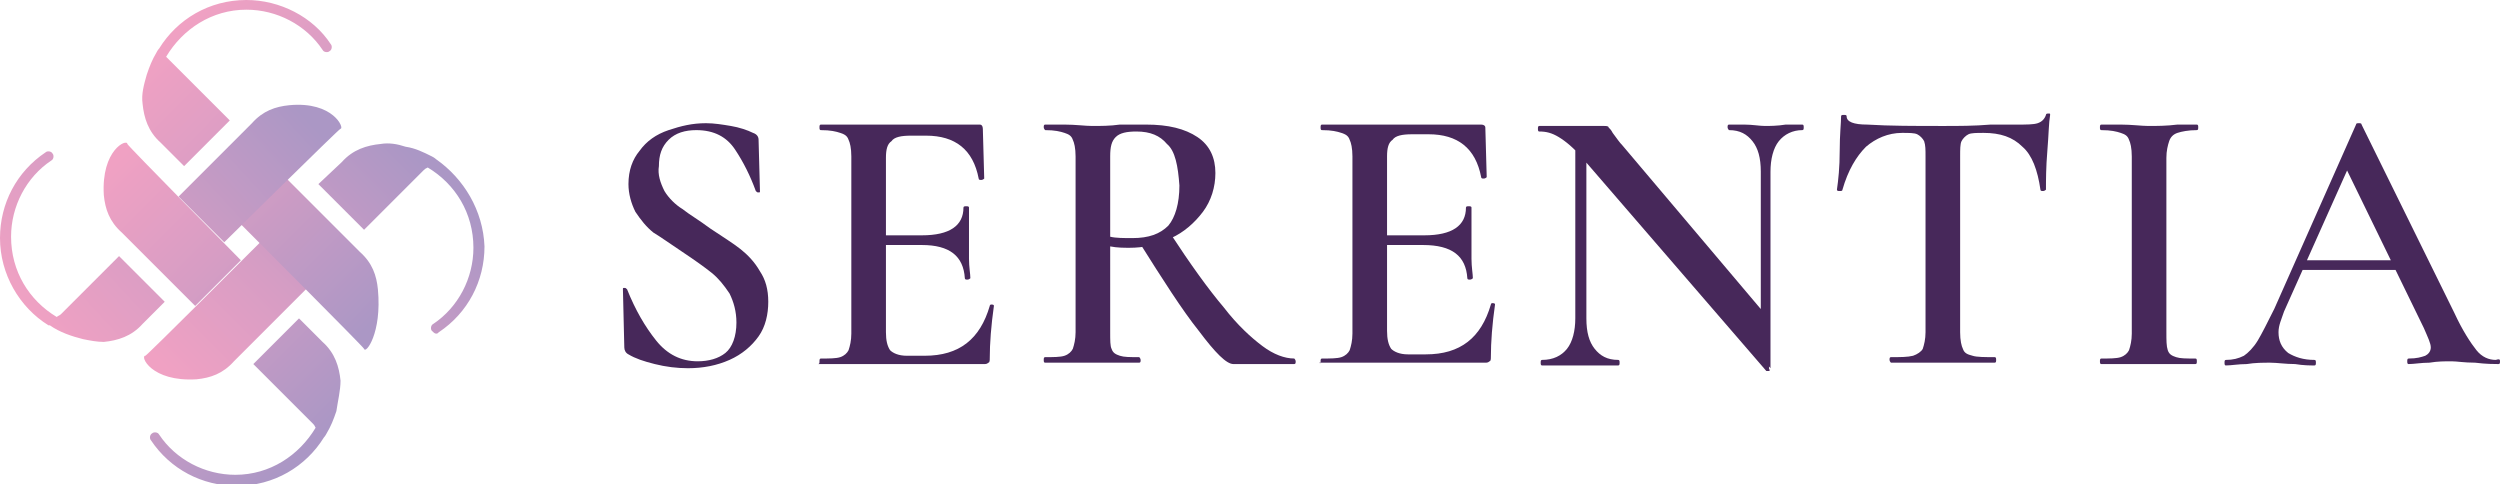 <?xml version="1.0" encoding="utf-8"?>
<!-- Generator: Adobe Illustrator 27.8.1, SVG Export Plug-In . SVG Version: 6.00 Build 0)  -->
<svg version="1.1" id="レイヤー_1" xmlns="http://www.w3.org/2000/svg" xmlns:xlink="http://www.w3.org/1999/xlink" x="0px"
	 y="0px" viewBox="0 0 180.6 35" style="enable-background:new 0 0 180.6 35;" xml:space="preserve">
<style type="text/css">
	.st0{fill:url(#SVGID_1_);}
	.st1{fill:url(#SVGID_00000058582762853274341710000004498375438551784100_);}
	.st2{fill:url(#SVGID_00000155857649461170833930000004326711962772990336_);}
	.st3{fill:url(#SVGID_00000109008673030405363010000001804960306149363592_);}
	.st4{fill:url(#SVGID_00000145742219822675113540000017990359794977534393_);}
	.st5{fill:url(#SVGID_00000173878043345255158200000003323398808934873731_);}
	.st6{fill:url(#SVGID_00000150078561322258061960000013351328455880201625_);}
	.st7{fill:url(#SVGID_00000181079892595557033530000005625069274224176263_);}
	.st8{fill:#47285A;}
	.st9{fill:#C7A781;}
	.st10{fill:#A27D6B;}
	.st11{fill:#013258;}
</style>
<g>
	<g>
		<g>
			<linearGradient id="SVGID_1_" gradientUnits="userSpaceOnUse" x1="12.437" y1="27.086" x2="29.148" y2="10.466">
				<stop  offset="0" style="stop-color:#F0A1C3"/>
				<stop  offset="0.406" style="stop-color:#D79DC4"/>
				<stop  offset="1" style="stop-color:#AB97C5"/>
			</linearGradient>
			<path class="st0" d="M18.8,17.5c0,0-8.2,8.2-8.3,8.2c-0.4,0,0.4,1.9,3.7,1.7c1-0.1,1.9-0.4,2.7-1.3l4.8-4.8l0,0l0.5-0.5
				L18.8,17.5z"/>
			
				<linearGradient id="SVGID_00000047020689506272678040000008302198708661447094_" gradientUnits="userSpaceOnUse" x1="15.657" y1="30.324" x2="32.368" y2="13.704">
				<stop  offset="0" style="stop-color:#F0A1C3"/>
				<stop  offset="0.406" style="stop-color:#D79DC4"/>
				<stop  offset="1" style="stop-color:#AB97C5"/>
			</linearGradient>
			<path style="fill:url(#SVGID_00000047020689506272678040000008302198708661447094_);" d="M31.5,11.5
				C31.5,11.5,31.5,11.5,31.5,11.5c0,0-0.1-0.1-0.3-0.2c-0.6-0.3-1.2-0.6-1.9-0.7c-0.6-0.2-1.2-0.3-1.8-0.2c-1,0.1-2,0.4-2.8,1.3
				L23,13.3l3.3,3.3l4.3-4.3c0.1-0.1,0.1-0.1,0.3-0.2c2,1.2,3.3,3.3,3.3,5.8c0,2.2-1.1,4.3-2.9,5.5c-0.2,0.1-0.2,0.4-0.1,0.5
				c0.1,0.1,0.2,0.2,0.3,0.2c0.1,0,0.1,0,0.2-0.1c2.1-1.4,3.3-3.7,3.3-6.2C34.9,15.2,33.5,12.9,31.5,11.5z"/>
		</g>
		<g>
			
				<linearGradient id="SVGID_00000031189697593845002580000000853604280960450209_" gradientUnits="userSpaceOnUse" x1="4.396" y1="15.676" x2="21.655" y2="32.843">
				<stop  offset="0" style="stop-color:#F0A1C3"/>
				<stop  offset="0.406" style="stop-color:#D79DC4"/>
				<stop  offset="1" style="stop-color:#AB97C5"/>
			</linearGradient>
			<path style="fill:url(#SVGID_00000031189697593845002580000000853604280960450209_);" d="M24.6,27.5c-0.1-1-0.4-2-1.3-2.8
				L21.6,23l-3.3,3.3l4.3,4.3c0.1,0.1,0.1,0.1,0.2,0.3c-1.2,2-3.3,3.4-5.8,3.4c-2.2,0-4.3-1.1-5.5-2.9c-0.1-0.2-0.4-0.2-0.5-0.1
				c-0.2,0.1-0.2,0.4-0.1,0.5c1.4,2.1,3.7,3.3,6.2,3.3c2.7,0,5-1.4,6.3-3.5c0,0,0,0,0,0c0,0,0.1-0.1,0.2-0.3c0.3-0.5,0.5-1,0.7-1.6
				C24.4,29,24.6,28.2,24.6,27.5z"/>
			
				<linearGradient id="SVGID_00000051383260745776281470000012842869688912032389_" gradientUnits="userSpaceOnUse" x1="7.702" y1="12.352" x2="24.961" y2="29.52">
				<stop  offset="0" style="stop-color:#F0A1C3"/>
				<stop  offset="0.406" style="stop-color:#D79DC4"/>
				<stop  offset="1" style="stop-color:#AB97C5"/>
			</linearGradient>
			<path style="fill:url(#SVGID_00000051383260745776281470000012842869688912032389_);" d="M13.6,21.6l0.5,0.5l3.3-3.3
				c0,0-8.2-8.3-8.2-8.4c0-0.4-1.9,0.4-1.7,3.7c0.1,1,0.4,1.9,1.3,2.7L13.6,21.6L13.6,21.6z"/>
		</g>
		<g>
			
				<linearGradient id="SVGID_00000051351020747986712060000004105722797914442147_" gradientUnits="userSpaceOnUse" x1="13.019" y1="2.025" x2="30.674" y2="19.497">
				<stop  offset="0" style="stop-color:#F0A1C3"/>
				<stop  offset="0.406" style="stop-color:#D79DC4"/>
				<stop  offset="1" style="stop-color:#AB97C5"/>
			</linearGradient>
			<path style="fill:url(#SVGID_00000051351020747986712060000004105722797914442147_);" d="M12,4.1c1.2-2,3.3-3.4,5.8-3.4
				c2.2,0,4.3,1.1,5.5,2.9c0.1,0.2,0.4,0.2,0.5,0.1c0.2-0.1,0.2-0.4,0.1-0.5C22.6,1.2,20.2,0,17.8,0c-2.7,0-5,1.4-6.3,3.5
				c0,0,0,0,0,0c0,0-0.1,0.1-0.2,0.3c-0.3,0.5-0.5,1-0.7,1.6c-0.2,0.7-0.4,1.4-0.3,2.1c0.1,1,0.4,2,1.3,2.8l1.7,1.7l3.3-3.3
				l-4.3-4.3C12.2,4.3,12.1,4.2,12,4.1z"/>
			
				<linearGradient id="SVGID_00000098925756106877975710000000969544779888999057_" gradientUnits="userSpaceOnUse" x1="9.692" y1="5.387" x2="27.347" y2="22.859">
				<stop  offset="0" style="stop-color:#F0A1C3"/>
				<stop  offset="0.406" style="stop-color:#D79DC4"/>
				<stop  offset="1" style="stop-color:#AB97C5"/>
			</linearGradient>
			<path style="fill:url(#SVGID_00000098925756106877975710000000969544779888999057_);" d="M27.3,20.9c-0.1-1-0.4-1.9-1.3-2.7
				l-4.8-4.8l0,0l-0.5-0.5l-3.3,3.3c0,0,8.9,8.9,8.9,9C26.4,25.6,27.6,24.1,27.3,20.9z"/>
		</g>
		<g>
			
				<linearGradient id="SVGID_00000114795207545400884230000005751060001369076159_" gradientUnits="userSpaceOnUse" x1="1.46" y1="22.049" x2="19.358" y2="5.521">
				<stop  offset="0" style="stop-color:#F0A1C3"/>
				<stop  offset="0.406" style="stop-color:#D79DC4"/>
				<stop  offset="1" style="stop-color:#AB97C5"/>
			</linearGradient>
			<path style="fill:url(#SVGID_00000114795207545400884230000005751060001369076159_);" d="M4.4,22.7c-0.1,0.1-0.2,0.1-0.3,0.2
				c-2-1.2-3.3-3.3-3.3-5.8c0-2.2,1.1-4.3,2.9-5.5c0.2-0.1,0.2-0.4,0.1-0.5c-0.1-0.2-0.4-0.2-0.5-0.1C1.2,12.4,0,14.7,0,17.2
				c0,2.6,1.4,5,3.5,6.3c0,0,0,0,0,0c0,0,0,0,0.1,0c0.7,0.5,1.6,0.8,2.4,1c0.5,0.1,1,0.2,1.5,0.2c1-0.1,2-0.4,2.8-1.3l1.6-1.6
				l-3.3-3.3L4.4,22.7z"/>
			
				<linearGradient id="SVGID_00000101100569107371824030000011278104758931855497_" gradientUnits="userSpaceOnUse" x1="4.257" y1="25.078" x2="22.155" y2="8.55">
				<stop  offset="0" style="stop-color:#F0A1C3"/>
				<stop  offset="0.406" style="stop-color:#D79DC4"/>
				<stop  offset="1" style="stop-color:#AB97C5"/>
			</linearGradient>
			<path style="fill:url(#SVGID_00000101100569107371824030000011278104758931855497_);" d="M20.9,7.6c-1,0.1-1.9,0.4-2.7,1.3
				l-4.8,4.8v0l-0.5,0.5l3.3,3.3c0,0,8.3-8.2,8.4-8.2C24.9,9.3,24.1,7.3,20.9,7.6z"/>
		</g>
	</g>
	<g>
		<g>
			<path class="st8" d="M48,13.8c0.3,0.5,0.8,1,1.3,1.3c0.5,0.4,1.2,0.8,2,1.4c0.9,0.6,1.7,1.1,2.2,1.5c0.5,0.4,1,0.9,1.4,1.6
				c0.4,0.6,0.6,1.3,0.6,2.2c0,0.9-0.2,1.8-0.7,2.5c-0.5,0.7-1.2,1.3-2.1,1.7c-0.9,0.4-1.9,0.6-3,0.6c-0.8,0-1.6-0.1-2.4-0.3
				c-0.8-0.2-1.4-0.4-1.9-0.7c-0.2-0.1-0.3-0.3-0.3-0.5L45,20.9v0c0-0.1,0-0.1,0.1-0.1c0.1,0,0.1,0,0.2,0.1c0.6,1.5,1.3,2.7,2.1,3.7
				c0.8,1,1.8,1.5,3,1.5c0.8,0,1.5-0.2,2-0.6c0.5-0.4,0.8-1.2,0.8-2.2c0-0.8-0.2-1.5-0.5-2.1c-0.4-0.6-0.8-1.1-1.3-1.5
				c-0.5-0.4-1.2-0.9-2.1-1.5c-0.9-0.6-1.6-1.1-2.1-1.4c-0.5-0.4-0.9-0.9-1.3-1.5c-0.3-0.6-0.5-1.3-0.5-2c0-1,0.3-1.8,0.8-2.4
				c0.5-0.7,1.2-1.2,2.1-1.5c0.9-0.3,1.7-0.5,2.7-0.5c0.6,0,1.2,0.1,1.8,0.2c0.6,0.1,1.2,0.3,1.6,0.5c0.3,0.1,0.4,0.3,0.4,0.5
				l0.1,3.7c0,0.1,0,0.1-0.1,0.1c-0.1,0-0.1,0-0.2-0.1c-0.4-1.1-0.9-2.1-1.5-3c-0.6-0.9-1.5-1.4-2.8-1.4c-0.8,0-1.5,0.2-2,0.7
				c-0.5,0.5-0.7,1.1-0.7,1.9C47.5,12.6,47.7,13.2,48,13.8z"/>
			<path class="st8" d="M59.2,26.1c0-0.1,0-0.2,0.1-0.2c0.6,0,1.1,0,1.4-0.1c0.3-0.1,0.5-0.3,0.6-0.5c0.1-0.3,0.2-0.7,0.2-1.2V11.3
				c0-0.6-0.1-1-0.2-1.2c-0.1-0.3-0.3-0.4-0.6-0.5c-0.3-0.1-0.7-0.2-1.4-0.2c-0.1,0-0.1-0.1-0.1-0.2c0-0.1,0-0.2,0.1-0.2h11.5
				C70.9,9,71,9.1,71,9.3l0.1,3.6c0,0-0.1,0.1-0.2,0.1c-0.1,0-0.2,0-0.2-0.1c-0.4-2.1-1.7-3.1-3.8-3.1h-1.1c-0.7,0-1.2,0.1-1.4,0.4
				c-0.3,0.2-0.4,0.6-0.4,1.2v12.6c0,0.6,0.1,1,0.3,1.3c0.2,0.2,0.6,0.4,1.2,0.4h1.3c2.5,0,4-1.2,4.7-3.6c0,0,0-0.1,0.1-0.1
				c0.1,0,0.2,0,0.2,0.1c-0.2,1.4-0.3,2.7-0.3,3.8c0,0.1,0,0.3-0.1,0.3c-0.1,0.1-0.2,0.1-0.3,0.1h-12C59.2,26.3,59.2,26.2,59.2,26.1
				z M66.6,17.7h-3.9v-0.7h3.9c2,0,3-0.7,3-2c0-0.1,0.1-0.1,0.2-0.1c0.1,0,0.2,0,0.2,0.1l0,2.4l0,1.3c0,0.6,0.1,1.1,0.1,1.4
				c0,0-0.1,0.1-0.2,0.1s-0.2,0-0.2-0.1C69.6,18.5,68.6,17.7,66.6,17.7z"/>
			<path class="st8" d="M86.5,9.9c0.9,0.6,1.3,1.5,1.3,2.6c0,1-0.3,2-0.9,2.8c-0.6,0.8-1.4,1.5-2.3,1.9c-1,0.5-2,0.7-3,0.7
				c-0.4,0-0.9,0-1.4-0.1V24c0,0.6,0,1,0.1,1.2c0.1,0.3,0.3,0.4,0.6,0.5c0.3,0.1,0.7,0.1,1.4,0.1c0,0,0.1,0.1,0.1,0.2s0,0.2-0.1,0.2
				c-0.6,0-1.1,0-1.4,0l-2,0l-2,0c-0.3,0-0.8,0-1.4,0c-0.1,0-0.1-0.1-0.1-0.2s0-0.2,0.1-0.2c0.6,0,1.1,0,1.4-0.1
				c0.3-0.1,0.5-0.3,0.6-0.5c0.1-0.3,0.2-0.7,0.2-1.2V11.3c0-0.6-0.1-1-0.2-1.2c-0.1-0.3-0.3-0.4-0.6-0.5c-0.3-0.1-0.7-0.2-1.4-0.2
				c0,0-0.1-0.1-0.1-0.2c0-0.1,0-0.2,0.1-0.2l1.4,0c0.8,0,1.5,0.1,2,0.1c0.6,0,1.3,0,2-0.1C81,9,81.3,9,81.7,9c0.3,0,0.7,0,1.1,0
				C84.4,9,85.6,9.3,86.5,9.9z M84.3,10.4c-0.5-0.6-1.2-0.9-2.2-0.9c-0.7,0-1.2,0.1-1.5,0.4c-0.3,0.3-0.4,0.7-0.4,1.4v5.8
				c0.4,0.1,1,0.1,1.6,0.1c1.2,0,2-0.3,2.6-0.9c0.5-0.6,0.8-1.6,0.8-2.9C85.1,12,84.9,10.9,84.3,10.4z M86.6,23.9
				c-1.2-1.5-2.6-3.7-4.3-6.4l2.2-0.7c1.5,2.3,2.8,4.1,3.9,5.4c1,1.3,2,2.2,2.8,2.8c0.8,0.6,1.6,0.9,2.3,0.9c0,0,0.1,0.1,0.1,0.2
				s0,0.2-0.1,0.2h-4.4C88.6,26.3,87.8,25.5,86.6,23.9z"/>
			<path class="st8" d="M95.4,26.1c0-0.1,0-0.2,0.1-0.2c0.6,0,1.1,0,1.4-0.1c0.3-0.1,0.5-0.3,0.6-0.5c0.1-0.3,0.2-0.7,0.2-1.2V11.3
				c0-0.6-0.1-1-0.2-1.2c-0.1-0.3-0.3-0.4-0.6-0.5c-0.3-0.1-0.7-0.2-1.4-0.2c-0.1,0-0.1-0.1-0.1-0.2c0-0.1,0-0.2,0.1-0.2h11.5
				c0.2,0,0.3,0.1,0.3,0.2l0.1,3.6c0,0-0.1,0.1-0.2,0.1c-0.1,0-0.2,0-0.2-0.1c-0.4-2.1-1.7-3.1-3.8-3.1H102c-0.7,0-1.2,0.1-1.4,0.4
				c-0.3,0.2-0.4,0.6-0.4,1.2v12.6c0,0.6,0.1,1,0.3,1.3c0.2,0.2,0.6,0.4,1.2,0.4h1.3c2.5,0,4-1.2,4.7-3.6c0,0,0-0.1,0.1-0.1
				c0.1,0,0.2,0,0.2,0.1c-0.2,1.4-0.3,2.7-0.3,3.8c0,0.1,0,0.3-0.1,0.3c-0.1,0.1-0.2,0.1-0.3,0.1h-12C95.4,26.3,95.4,26.2,95.4,26.1
				z M102.8,17.7H99v-0.7h3.9c2,0,3-0.7,3-2c0-0.1,0.1-0.1,0.2-0.1c0.1,0,0.2,0,0.2,0.1l0,2.4l0,1.3c0,0.6,0.1,1.1,0.1,1.4
				c0,0-0.1,0.1-0.2,0.1s-0.2,0-0.2-0.1C105.9,18.5,104.9,17.7,102.8,17.7z"/>
			<path class="st8" d="M127.8,26.8c-0.1,0-0.2,0-0.2,0l-13.3-15.4c-0.6-0.7-1.2-1.2-1.7-1.5c-0.5-0.3-0.9-0.4-1.4-0.4
				c-0.1,0-0.1-0.1-0.1-0.2c0-0.1,0-0.2,0.1-0.2l1.1,0c0.2,0,0.6,0,1,0l1.8,0c0.2,0,0.5,0,0.8,0c0.1,0,0.3,0,0.3,0.1
				c0.1,0.1,0.2,0.2,0.3,0.4c0.3,0.4,0.5,0.7,0.7,0.9l10.4,12.3l0.2,3.9C127.9,26.7,127.9,26.7,127.8,26.8z M113.9,9.7l0.7,0.1v13.2
				c0,1,0.2,1.7,0.6,2.2c0.4,0.5,0.9,0.8,1.7,0.8c0.1,0,0.1,0.1,0.1,0.2s0,0.2-0.1,0.2c-0.5,0-0.8,0-1.1,0l-1.5,0l-1.6,0
				c-0.3,0-0.7,0-1.3,0c-0.1,0-0.1-0.1-0.1-0.2s0-0.2,0.1-0.2c0.8,0,1.4-0.3,1.8-0.8c0.4-0.5,0.6-1.3,0.6-2.2V9.7z M127.9,26.6
				l-0.7-0.8V12.4c0-1-0.2-1.7-0.6-2.2c-0.4-0.5-0.9-0.8-1.7-0.8c0,0-0.1-0.1-0.1-0.2c0-0.1,0-0.2,0.1-0.2l1.1,0
				c0.6,0,1.1,0.1,1.5,0.1c0.3,0,0.9,0,1.5-0.1l1.2,0c0.1,0,0.1,0.1,0.1,0.2c0,0.1,0,0.2-0.1,0.2c-0.7,0-1.3,0.3-1.7,0.8
				c-0.4,0.5-0.6,1.3-0.6,2.2V26.6z"/>
			<path class="st8" d="M134.8,10.6c-0.7,0.7-1.3,1.7-1.7,3.1c0,0.1-0.1,0.1-0.2,0.1c-0.1,0-0.2,0-0.2-0.1c0.1-0.7,0.2-1.6,0.2-2.8
				s0.1-2,0.1-2.5c0-0.1,0.1-0.1,0.2-0.1s0.2,0,0.2,0.1c0,0.4,0.5,0.6,1.5,0.6c1.6,0.1,3.4,0.1,5.5,0.1c1.1,0,2.2,0,3.4-0.1l1.9,0
				c0.7,0,1.2,0,1.5-0.1c0.3-0.1,0.5-0.3,0.6-0.6c0-0.1,0.1-0.1,0.2-0.1c0.1,0,0.1,0,0.1,0.1c-0.1,0.6-0.1,1.4-0.2,2.6
				c-0.1,1.2-0.1,2.1-0.1,2.8c0,0-0.1,0.1-0.2,0.1c-0.1,0-0.2,0-0.2-0.1c-0.2-1.4-0.6-2.5-1.3-3.1c-0.7-0.7-1.6-1-2.8-1
				c-0.5,0-0.9,0-1.1,0.1c-0.2,0.1-0.4,0.3-0.5,0.5c-0.1,0.2-0.1,0.6-0.1,1.1V24c0,0.6,0.1,1,0.2,1.2c0.1,0.3,0.3,0.4,0.7,0.5
				c0.3,0.1,0.9,0.1,1.6,0.1c0.1,0,0.1,0.1,0.1,0.2s0,0.2-0.1,0.2c-0.6,0-1.1,0-1.5,0l-2.3,0l-2.1,0c-0.4,0-0.9,0-1.6,0
				c0,0-0.1-0.1-0.1-0.2s0-0.2,0.1-0.2c0.7,0,1.2,0,1.6-0.1c0.3-0.1,0.6-0.3,0.7-0.5c0.1-0.3,0.2-0.7,0.2-1.2V11.3
				c0-0.5,0-0.8-0.1-1.1c-0.1-0.2-0.3-0.4-0.5-0.5s-0.6-0.1-1.1-0.1C136.4,9.6,135.5,10,134.8,10.6z"/>
			<path class="st8" d="M156.6,25.3c0.1,0.3,0.3,0.4,0.6,0.5c0.3,0.1,0.7,0.1,1.4,0.1c0.1,0,0.1,0.1,0.1,0.2s0,0.2-0.1,0.2
				c-0.6,0-1.1,0-1.4,0l-2,0l-2,0c-0.3,0-0.8,0-1.4,0c-0.1,0-0.1-0.1-0.1-0.2s0-0.2,0.1-0.2c0.6,0,1.1,0,1.4-0.1
				c0.3-0.1,0.5-0.3,0.6-0.5c0.1-0.3,0.2-0.7,0.2-1.2V11.3c0-0.6-0.1-1-0.2-1.2c-0.1-0.3-0.3-0.4-0.6-0.5c-0.3-0.1-0.7-0.2-1.4-0.2
				c-0.1,0-0.1-0.1-0.1-0.2c0-0.1,0-0.2,0.1-0.2l1.4,0c0.8,0,1.5,0.1,2,0.1c0.6,0,1.3,0,2.1-0.1l1.4,0c0.1,0,0.1,0.1,0.1,0.2
				c0,0.1,0,0.2-0.1,0.2c-0.6,0-1.1,0.1-1.4,0.2c-0.3,0.1-0.5,0.3-0.6,0.6c-0.1,0.3-0.2,0.7-0.2,1.2V24
				C156.5,24.6,156.5,25,156.6,25.3z"/>
			<path class="st8" d="M180.6,26.1c0,0.1,0,0.2-0.1,0.2c-0.3,0-0.9,0-1.7-0.1c-0.8,0-1.3-0.1-1.7-0.1c-0.5,0-1,0-1.6,0.1
				c-0.6,0-1.1,0.1-1.5,0.1c-0.1,0-0.1-0.1-0.1-0.2s0-0.2,0.1-0.2c0.6,0,0.9-0.1,1.2-0.2c0.2-0.1,0.4-0.3,0.4-0.6
				c0-0.3-0.2-0.7-0.5-1.4L169.4,12l1.1-1.8l-5.5,12.3c-0.2,0.6-0.4,1-0.4,1.5c0,0.6,0.2,1.1,0.7,1.5c0.5,0.3,1.1,0.5,1.9,0.5
				c0.1,0,0.1,0.1,0.1,0.2s0,0.2-0.1,0.2c-0.3,0-0.8,0-1.4-0.1c-0.7,0-1.3-0.1-1.8-0.1c-0.5,0-1.1,0-1.7,0.1c-0.6,0-1.1,0.1-1.5,0.1
				c-0.1,0-0.1-0.1-0.1-0.2s0-0.2,0.1-0.2c0.5,0,0.9-0.1,1.3-0.3c0.3-0.2,0.7-0.6,1-1.1c0.3-0.5,0.7-1.3,1.2-2.3l5.9-13.3
				c0-0.1,0.1-0.1,0.2-0.1s0.2,0,0.2,0.1l6.7,13.6c0.6,1.3,1.2,2.2,1.6,2.7c0.4,0.5,0.9,0.7,1.4,0.7C180.6,25.9,180.6,26,180.6,26.1
				z M166.2,18.8h7.7l0.2,0.7h-8.3L166.2,18.8z"/>
		</g>
	</g>
</g>
<g>
	<path class="st9" d="M295.5,19l-1.9-1.5c-0.5-0.4-0.8-0.9-1.3-1.3c-0.8-0.7-1.4-0.1-1.5,0.7c-0.2,1.1,0,2.4,0.8,3.2
		c0.3,0.5,2.7,2.7,1.3,2.9c-0.7,0-1.4-0.4-2.1-0.8c-1-0.6-1.8-1.5-2.4-2.4c-0.3-0.4-0.6-0.9-0.8-1.4c-0.1-0.2-0.2-0.5-0.2-0.7
		c0-0.2,0-0.6-0.3-0.6c-0.1,0-0.2,0-0.2,0.1c0,0.1,0,0.1,0,0.2c0.1,1.1,0.7,2.2,1.4,3c0.4,0.5,0.9,1,1.3,1.4c0.5,0.4,1,0.9,1.6,1.1
		c0.7,0.4,1.8,0.8,2.4,0.1c0.2-0.2,0.1-0.5,0.1-0.7c-0.2-0.6-0.5-1.2-0.9-1.7l-0.7-1c-0.6-0.8-0.6-1.8-0.3-2.7
		c0.2,0.2,0.5,0.6,0.7,0.8c0.3,0.4,2.4,2,2.7,2.4c2.7,2.3,3.8,4.7,4.3,8.1c0.2,1.4,0.3,2.9,0.3,4.4c0,0.4,0,0.8,0,1.2
		c0,0.2,0,0.4,0,0.6c0,0.1-0.1,0.4,0,0.5c0,0,0.1,0.1,0.1,0.1c0.1,0,0.1-0.3,0.2-0.4c0-0.2,0.1-0.4,0.1-0.6c0.1-0.4,0.2-0.8,0.2-1.2
		c0.1-0.8,0.2-1.6,0.3-2.4c0-0.1,0-0.1,0-0.2C301.2,25.7,299.1,21.7,295.5,19"/>
	<path class="st9" d="M298.6,33.9c-0.2-0.2-0.4-0.4-0.6-0.6c-0.7-0.7-1.6-1.3-2.6-1.7c-1.4-0.6-2.9-1-4.1-1.8
		c-3.8-2.2-6.6-6.6-6.7-11c-0.1-1.4-0.1-2.7,0.2-4c0.3-0.9,1-2.6,1.9-2.7c0.2,0.7,0.1,1.4,0.1,2c0,0.3-0.1,0.7-0.1,1
		c0,0.3-0.1,0.7,0.1,1c0.1,0.1,0.1,0.2,0.2,0.2c0.2,0,0.2-0.2,0.2-0.3c0-0.2,0.1-0.3,0.1-0.5c0.1-0.3,0.2-0.7,0.2-1
		c0.2-0.6,0.3-1.3,0.3-2c0-0.3,0-0.6-0.1-0.9c-0.1-0.5-0.6-0.9-1.2-0.7c-1.6,0.5-2.3,2.1-2.9,3.6c-2.2,6.2,1.6,13.4,7.2,16.2
		c1.4,0.7,3,1,4.4,1.5c0.4,0.1,0.8,0.3,1.2,0.6c0.5,0.2,0.9,0.5,1.3,0.9c0.2,0.2,0.4,0.3,0.6,0.5c0.1,0.1,0.2,0.2,0.3,0.3
		c0.1,0.1,0.1,0.2,0.3,0.2c0,0,0,0,0,0c0,0,0,0,0,0c0-0.1-0.1-0.2-0.2-0.3C298.7,34.1,298.7,34,298.6,33.9"/>
	<path class="st9" d="M303.3,28.3c0.5-3.4,1.6-5.8,4.3-8.1c0.4-0.3,2.4-2,2.7-2.4c0.2-0.2,0.5-0.6,0.7-0.8c0.2,0.9,0.3,1.9-0.3,2.7
		l-0.7,1c-0.3,0.5-0.7,1.1-0.9,1.7c0,0.2-0.1,0.5,0.1,0.7c0.7,0.8,1.7,0.3,2.4-0.1c0.6-0.3,1.1-0.7,1.6-1.1c0.5-0.4,1-0.9,1.3-1.4
		c0.7-0.9,1.2-1.9,1.4-3c0-0.1,0-0.2,0-0.2c0-0.1-0.1-0.1-0.2-0.1c-0.2,0-0.2,0.4-0.3,0.6c-0.1,0.2-0.1,0.5-0.2,0.7
		c-0.2,0.5-0.5,1-0.8,1.4c-0.7,0.9-1.5,1.8-2.4,2.4c-0.6,0.4-1.3,0.7-2.1,0.8c-1.4-0.2,0.9-2.4,1.3-2.9c0.8-0.8,0.9-2.1,0.8-3.2
		c-0.1-0.9-0.8-1.4-1.5-0.7c-0.5,0.4-0.8,0.9-1.3,1.3l-1.9,1.5c-3.5,2.7-5.6,6.7-5.2,11.2c0,0.1,0,0.1,0,0.2
		c0.1,0.8,0.2,1.6,0.3,2.4c0.1,0.4,0.1,0.8,0.2,1.2c0,0.2,0.1,0.4,0.1,0.6c0,0.1,0,0.4,0.2,0.4c0.1,0,0.1,0,0.1-0.1
		c0.1-0.1,0-0.4,0-0.5c0-0.2,0-0.4,0-0.6c0-0.4,0-0.8,0-1.2C303.1,31.2,303.1,29.7,303.3,28.3"/>
	<path class="st9" d="M319.2,14.5c-0.6-1.4-1.3-3-2.9-3.6c-0.6-0.2-1.1,0.2-1.2,0.7c-0.1,0.3-0.1,0.6-0.1,0.9c0,0.7,0.2,1.3,0.3,2
		c0.1,0.3,0.2,0.6,0.2,1c0,0.2,0.1,0.3,0.1,0.5c0,0.1,0,0.3,0.2,0.3c0.1,0,0.2-0.1,0.2-0.2c0.2-0.3,0.1-0.7,0.1-1
		c0-0.3-0.1-0.7-0.1-1c-0.1-0.7-0.1-1.4,0.1-2c0.9,0.2,1.6,1.8,1.9,2.7c0.4,1.3,0.3,2.6,0.2,4c-0.1,4.4-2.9,8.8-6.7,11
		c-1.2,0.8-2.7,1.2-4.1,1.8c-0.9,0.4-1.8,1-2.6,1.7c-0.2,0.2-0.4,0.4-0.6,0.6c-0.1,0.1-0.2,0.2-0.3,0.3c-0.1,0.1-0.2,0.2-0.2,0.3
		c0,0,0,0,0,0c0,0,0,0,0,0c0.1,0,0.2-0.1,0.3-0.2c0.1-0.1,0.2-0.2,0.3-0.3c0.2-0.2,0.4-0.4,0.6-0.5c0.4-0.3,0.8-0.6,1.3-0.9
		c0.4-0.2,0.8-0.4,1.2-0.6c1.4-0.5,3-0.7,4.4-1.5C317.6,27.9,321.4,20.6,319.2,14.5"/>
	<path class="st9" d="M301.3,3c0,0,0.1,0,0.1,0c0.1,0,0.1-0.1,0.1-0.2c0-0.2,0-0.4,0-0.6c0-0.2,0.1-1.2,0.5-0.8
		c0.2,0.2,0.4,0.6,0.5,0.8c0.1,0.4,0.2,0.8,0.3,1.2c0.1,1.1-0.3,2.2-1.1,3.2c-0.1,0.1-0.2,0.2-0.3,0.3c-0.1,0.1-0.2,0.2-0.3,0.3
		c0,0-0.7,0.7-0.5,0.8c0.2,0.2,1.3-0.8,1.5-1c0.8-0.9,1.5-1.7,1.5-3.9c0-0.7-0.5-2.2-1.5-3.1c-0.1-0.1-0.2-0.2-0.4-0.1
		c-0.2,0-0.3,0.1-0.4,0.3c-0.5,0.6-0.7,1.7-0.4,2.4C301,2.8,301.1,3,301.3,3"/>
	<path class="st9" d="M300.3,6.5c0.1,0.1,0.6,0.6,0.7,0.5c0.1-0.1,0-0.5-0.1-0.6c-0.6-1-0.9-2-0.9-3c0-0.6,0.1-0.8,0.3-1.3
		c0.1-0.4,0.4-0.8,0.4-1c0.1-0.2-0.2-0.2-0.3,0c-0.6,0.6-1.1,1.6-1.1,2.5c0,0.1,0,0.2,0,0.3c0,0.3,0,0.6,0.1,0.9
		C299.4,5.5,300.1,6.3,300.3,6.5"/>
	<path class="st9" d="M295.8,8.8c0,0,0-0.1,0-0.1c0-0.1-0.1-0.1-0.2-0.1c-0.2,0-0.4,0-0.6,0c-0.2,0-1.2-0.1-0.8-0.5
		c0.2-0.2,0.6-0.4,0.8-0.5c0.4-0.1,0.8-0.2,1.2-0.3c1.1-0.1,2.2,0.3,3.2,1.1c0.1,0.1,0.2,0.2,0.3,0.3c0.1,0.1,0.2,0.2,0.3,0.3
		c0,0,0.7,0.7,0.8,0.5c0.2-0.2-0.8-1.3-1-1.5c-0.9-0.8-1.7-1.5-3.9-1.5c-0.7,0-2.2,0.5-3.1,1.5c-0.1,0.1-0.2,0.2-0.1,0.4
		c0,0.2,0.1,0.3,0.3,0.4c0.6,0.5,1.7,0.7,2.4,0.4C295.6,9,295.8,8.9,295.8,8.8"/>
	<path class="st9" d="M299.2,9.8c0.1-0.1,0.6-0.6,0.5-0.7c-0.1-0.1-0.5,0-0.6,0.1c-1,0.6-2,0.9-3,0.9c-0.6,0-0.8-0.1-1.3-0.3
		c-0.4-0.1-0.8-0.4-1-0.4c-0.2-0.1-0.2,0.2,0,0.3c0.6,0.6,1.6,1.1,2.5,1.1c0.1,0,0.2,0,0.3,0c0.3,0,0.6,0,0.9-0.1
		C298.3,10.6,299,10,299.2,9.8"/>
	<path class="st9" d="M301.5,14.3c0,0-0.1,0-0.1,0c-0.1,0-0.1,0.1-0.1,0.2c0,0.2,0,0.4,0,0.6c0,0.2-0.1,1.2-0.5,0.8
		c-0.2-0.2-0.4-0.6-0.5-0.8c-0.1-0.4-0.2-0.8-0.3-1.2c-0.1-1.1,0.3-2.2,1.1-3.2c0.1-0.1,0.2-0.2,0.3-0.3c0.1-0.1,0.2-0.2,0.3-0.3
		c0,0,0.7-0.7,0.5-0.8c-0.2-0.2-1.3,0.8-1.5,1c-0.8,0.9-1.5,1.7-1.5,3.9c0,0.7,0.5,2.2,1.5,3.1c0.1,0.1,0.2,0.2,0.4,0.1
		c0.2,0,0.3-0.1,0.4-0.3c0.5-0.6,0.7-1.7,0.4-2.4C301.8,14.5,301.7,14.3,301.5,14.3"/>
	<path class="st9" d="M302.6,10.8c-0.1-0.1-0.6-0.6-0.7-0.5c-0.1,0.1,0,0.5,0.1,0.6c0.6,1,0.9,2,0.9,3c0,0.6-0.1,0.8-0.3,1.3
		c-0.1,0.4-0.4,0.8-0.4,1c-0.1,0.2,0.2,0.2,0.3,0c0.6-0.6,1.1-1.6,1.1-2.5c0-0.1,0-0.2,0-0.3c0-0.3,0-0.6-0.1-0.9
		C303.4,11.8,302.7,11,302.6,10.8"/>
	<path class="st9" d="M307,8.5c0,0,0,0.1,0,0.1c0,0.1,0.1,0.1,0.2,0.1c0.2,0,0.4,0,0.6,0c0.2,0,1.2,0.1,0.8,0.5
		c-0.2,0.2-0.6,0.4-0.8,0.5c-0.4,0.1-0.8,0.2-1.2,0.3c-1.1,0.1-2.2-0.3-3.2-1.1c-0.1-0.1-0.2-0.2-0.3-0.3c-0.1-0.1-0.2-0.2-0.3-0.3
		c0,0-0.7-0.7-0.8-0.5c-0.2,0.2,0.8,1.3,1,1.5c0.9,0.8,1.7,1.5,3.9,1.5c0.7,0,2.2-0.5,3.1-1.5c0.1-0.1,0.2-0.2,0.1-0.4
		c0-0.2-0.1-0.3-0.3-0.4c-0.6-0.5-1.7-0.7-2.4-0.4C307.2,8.3,307.1,8.4,307,8.5"/>
	<path class="st9" d="M303.6,7.5c-0.1,0.1-0.6,0.6-0.5,0.7c0.1,0.1,0.5,0,0.6-0.1c1-0.6,2-0.9,3-0.9c0.6,0,0.8,0.1,1.3,0.3
		c0.4,0.1,0.8,0.4,1,0.4c0.2,0.1,0.2-0.2,0-0.3c-0.6-0.6-1.6-1.1-2.5-1.1c-0.1,0-0.2,0-0.3,0c-0.3,0-0.6,0-0.9,0.1
		C304.6,6.7,303.8,7.3,303.6,7.5"/>
	<path class="st10" d="M298.9,6.3C299,6.2,299,6,299,5.9c-0.2-0.4-0.4-0.9-0.6-1.3c-0.2-0.4-0.3-0.9-0.4-1.4c0-0.1-0.1-0.1-0.2-0.2
		c-0.5-0.1-0.9-0.2-1.4-0.4c-0.5-0.2-0.9-0.4-1.3-0.6c-0.1-0.1-0.2,0-0.4,0.1l0,0c-0.1,0.1-0.1,0.2-0.1,0.4c0.2,0.4,0.4,0.9,0.6,1.3
		c0.2,0.4,0.3,0.9,0.4,1.4c0,0.1,0.1,0.1,0.2,0.2c0.5,0.1,0.9,0.2,1.4,0.4c0.5,0.2,0.9,0.4,1.3,0.6C298.7,6.4,298.8,6.4,298.9,6.3
		L298.9,6.3z M298.1,5.4l-0.1,0c-0.6-0.2-1.1-0.4-1.7-0.5c-0.1-0.6-0.3-1.2-0.5-1.7l0-0.1l0.1,0c0.6,0.2,1.1,0.4,1.7,0.5
		c0.1,0.6,0.3,1.2,0.5,1.7L298.1,5.4z"/>
	<path class="st10" d="M299,11.2c-0.1-0.1-0.2-0.1-0.4-0.1c-0.4,0.2-0.9,0.4-1.3,0.6c-0.4,0.2-0.9,0.3-1.4,0.4
		c-0.1,0-0.1,0.1-0.2,0.2c-0.1,0.5-0.2,0.9-0.4,1.4c-0.2,0.5-0.4,0.9-0.6,1.3c-0.1,0.1,0,0.2,0.1,0.4l0,0c0.1,0.1,0.2,0.1,0.4,0.1
		c0.4-0.2,0.9-0.4,1.3-0.6c0.4-0.2,0.9-0.3,1.4-0.4c0.1,0,0.1-0.1,0.2-0.2c0.1-0.5,0.2-0.9,0.4-1.4c0.2-0.5,0.4-0.9,0.6-1.3
		C299.1,11.4,299.1,11.3,299,11.2L299,11.2z M298.2,12l0,0.1c-0.2,0.6-0.4,1.1-0.5,1.7c-0.6,0.1-1.2,0.3-1.7,0.5l-0.1,0l0-0.1
		c0.2-0.6,0.4-1.1,0.5-1.7c0.6-0.1,1.2-0.3,1.7-0.5L298.2,12z"/>
	<path class="st10" d="M303.9,11c-0.1,0.1-0.1,0.2-0.1,0.4c0.2,0.4,0.4,0.9,0.6,1.3c0.2,0.4,0.3,0.9,0.4,1.4c0,0.1,0.1,0.1,0.2,0.2
		c0.5,0.1,0.9,0.2,1.4,0.4c0.5,0.2,0.9,0.4,1.3,0.6c0.1,0.1,0.2,0,0.4-0.1l0,0c0.1-0.1,0.1-0.2,0.1-0.4c-0.2-0.4-0.4-0.9-0.6-1.3
		c-0.2-0.4-0.3-0.9-0.4-1.4c0-0.1-0.1-0.1-0.2-0.2c-0.5-0.1-0.9-0.2-1.4-0.4c-0.5-0.2-0.9-0.4-1.3-0.6C304.2,10.9,304,10.9,303.9,11
		L303.9,11z M304.8,11.9l0.1,0c0.6,0.2,1.1,0.4,1.7,0.5c0.1,0.6,0.3,1.2,0.5,1.7l0,0.1l-0.1,0c-0.6-0.2-1.1-0.4-1.7-0.5
		c-0.1-0.6-0.3-1.2-0.5-1.7L304.8,11.9z"/>
	<path class="st10" d="M303.8,6.1c0.1,0.1,0.2,0.1,0.4,0.1c0.4-0.2,0.9-0.4,1.3-0.6c0.4-0.2,0.9-0.3,1.4-0.4c0.1,0,0.1-0.1,0.2-0.2
		c0.1-0.5,0.2-0.9,0.4-1.4c0.2-0.5,0.4-0.9,0.6-1.3c0.1-0.1,0-0.2-0.1-0.4l0,0c-0.1-0.1-0.2-0.1-0.4-0.1c-0.4,0.2-0.9,0.4-1.3,0.6
		c-0.4,0.2-0.9,0.3-1.4,0.4c-0.1,0-0.1,0.1-0.2,0.2c-0.1,0.5-0.2,0.9-0.4,1.4c-0.2,0.5-0.4,0.9-0.6,1.3C303.7,5.9,303.7,6,303.8,6.1
		L303.8,6.1z M304.6,5.3l0-0.1c0.2-0.6,0.4-1.1,0.5-1.7c0.6-0.1,1.2-0.3,1.7-0.5l0.1,0l0,0.1c-0.2,0.6-0.4,1.1-0.5,1.7
		c-0.6,0.1-1.2,0.3-1.7,0.5L304.6,5.3z"/>
	<path class="st9" d="M343.6,20.5c0-0.1-0.1-0.1-0.1-0.1h-1.6c-0.1,0-0.1,0-0.1,0.1V25c-1.2,0.5-2.2,0.8-3,0.8
		c-3.7,0-6.2-2.4-6.2-5.9c0-3.1,2-6.2,5.8-6.2c1.7,0,3.2,0.4,4.4,2.1c0,0,0.1,0.1,0.1,0c0,0,0.1,0,0.1-0.1l0.5-1.2c0,0,0-0.1,0-0.1
		c-1.6-1.1-3.3-1.6-5.5-1.6c-3.8,0-7.6,2.4-7.6,7c0,4.4,3.9,6.6,7.7,6.6c1.6,0,4-0.5,5.3-1c0,0,0.1-0.1,0.1-0.1L343.6,20.5z"/>
	<path class="st9" d="M356.2,26.2l-0.2-0.2c-1.4-2-3-4.2-3.9-5.8c1.7-0.5,2.7-1.8,2.7-3.6c0-1.8-1.5-3.6-5-3.6h-3.1c0,0-0.1,0-0.1,0
		c0,0,0,0,0,0.1c0,1.6,0,8.2,0,11.3c0,0.9,0,1.5,0,1.7c0,0.1,0.1,0.1,0.1,0.1h1.6c0.1,0,0.1,0,0.1-0.1V13.9l0-0.1
		c1.5-0.1,2.8,0.2,3.6,0.9c0.6,0.5,1,1.2,1,2c0,1.9-1.7,3.3-4,3.3c0,0-0.1,0-0.1,0l-0.2,0.2c0,0,0,0.1,0,0.1c0,0,0,0.1,0.1,0.1
		c0.4,0.1,0.9,0,1.3,0l0.1,0c0.9,1.5,2.5,3.9,3.4,5.2l0.4,0.7c0,0,0.1,0.1,0.1,0.1h1.9c0,0,0.1,0,0.1-0.1
		C356.2,26.2,356.2,26.2,356.2,26.2"/>
	<path class="st9" d="M360.3,19.7c0-2.3,0-4.7,0-6.6c0-0.1-0.1-0.1-0.1-0.1h-1.6c0,0-0.1,0-0.1,0c0,0,0,0,0,0.1c0,1.5,0,7.6,0,10.9
		c0,1.1,0,1.9,0,2.2c0,0.1,0.1,0.1,0.1,0.1h1.6c0.1,0,0.1,0,0.1-0.1C360.4,24.4,360.4,22,360.3,19.7"/>
	<path class="st9" d="M374.5,13h-11.8c-0.1,0-0.1,0-0.1,0.1l-0.1,0.5c0,0,0,0.1,0,0.1c0,0,0.1,0,0.1,0h4.9v12.4
		c0,0.1,0.1,0.1,0.1,0.1h1.6c0.1,0,0.1,0,0.1-0.1c0-1.9,0-4.1,0-6.3c0-2.2,0-4.3,0-6.2h5.2c0.1,0,0.1,0,0.1-0.1v-0.5
		C374.6,13.1,374.6,13,374.5,13"/>
	<path class="st9" d="M390.7,25.5c0,0-0.1,0-0.1,0c-0.9,0.2-6,0.1-6.8,0.1l0-12.4c0-0.1-0.1-0.1-0.1-0.1H382c0,0-0.1,0-0.1,0
		c0,0,0,0,0,0.1c0,1.6,0,8.2,0,11.3c0,0.9,0,1.5,0,1.7c0,0.1,0.1,0.1,0.1,0.1h8.3c0.1,0,0.1,0,0.1-0.1l0.3-0.7
		C390.7,25.5,390.7,25.5,390.7,25.5"/>
	<path class="st9" d="M394.9,19.7c0-2.3,0-4.7,0-6.6c0-0.1-0.1-0.1-0.1-0.1h-1.6c0,0-0.1,0-0.1,0c0,0,0,0,0,0.1c0,1.5,0,7.6,0,10.9
		c0,1.1,0,1.9,0,2.2c0,0.1,0.1,0.1,0.1,0.1h1.6c0.1,0,0.1,0,0.1-0.1C394.9,24.4,394.9,22,394.9,19.7"/>
	<path class="st9" d="M407.3,25.5c0,0-0.1,0-0.1,0c-0.9,0.2-6,0.1-6.8,0.1l0-12.4c0-0.1-0.1-0.1-0.1-0.1h-1.6c0,0-0.1,0-0.1,0
		c0,0,0,0,0,0.1c0,1.6,0,8.2,0,11.3c0,0.9,0,1.5,0,1.7c0,0.1,0.1,0.1,0.1,0.1h8.3c0.1,0,0.1,0,0.1-0.1l0.3-0.7
		C407.3,25.5,407.3,25.5,407.3,25.5"/>
	<path class="st9" d="M417.4,13h-0.6c0,0-0.1,0-0.1,0l-5,6.5v0c0,0,0,0,0,0c0,0-2.4-3.4-4.5-6.5c0,0-0.1-0.1-0.1-0.1h-1.7
		c0,0-0.1,0-0.1,0.1c0,0,0,0.1,0,0.1c1.1,1.6,4.9,7,5.2,7.4c0,2,0,5.6,0,5.6c0,0,0,0.1,0,0.1c0,0,0.1,0,0.1,0h1.6
		c0.1,0,0.1,0,0.1-0.1v-6.4l5.2-6.7c0,0,0-0.1,0-0.1C417.4,13.1,417.4,13,417.4,13"/>
</g>
<g>
	<path class="st11" d="M-216.6,18.9l-0.4,1.9c-0.3,1.6-0.1,3,1.9,3c1.5,0,2.4-1.4,2.7-2.7c0.5-2.3-1.2-3.2-2.7-4.2
		c-1.7-1.1-3.2-2.2-4.1-3.6c-0.9-1.4-1.2-3.1-0.7-5.5c1.1-5.2,4.8-7.8,9.7-7.8c5.6,0,7.7,3.7,6.3,8.9h-5.9c0.3-1.6,0.8-3.8-1.3-3.9
		c-1.3-0.1-2.2,0.6-2.6,1.8c-0.5,1.6,0.1,2.5,1.2,3.4c2.1,1.5,4,2.5,5.2,3.9c1.2,1.4,1.7,3.2,1,6.5c-1.1,5.3-4.7,8.2-10,8.2
		c-5.9,0-7.7-3.3-6.9-6.9l0.6-2.9H-216.6z"/>
	<path class="st11" d="M-195.8,28.1l0.5-2.5h-0.1c-0.9,1.6-2.9,3.2-4.7,3.2c-3.4,0-4.9-1.5-4.3-4.3l3.6-16.8h5.8l-3.1,14.7
		c-0.1,1-0.1,1.8,1.1,1.7c1,0,1.8-0.7,2-1.7l3.1-14.7h5.8l-4.4,20.5H-195.8z"/>
	<path class="st11" d="M-177.2,7.6l-0.5,2.5h0.1c1.6-2,3.4-3,5.4-3.1c3.8,0,4.2,3.8,3.5,7l-1.5,7.1c-0.7,3.5-2.4,7.5-6.7,7.6
		c-1,0-2.8-0.6-3.7-2.6h-0.1l-1.9,8.9h-5.8l5.8-27.4H-177.2z M-174.8,15.1c0.3-1.2,0.7-3.4-1-3.4c-1.6,0-2.3,1.6-2.7,3.6l-1,4.8
		c-0.4,1.8-0.4,3.8,1,3.8c1.9,0,2.3-2.2,2.5-3.5L-174.8,15.1z"/>
	<path class="st11" d="M-161,18.8l-0.8,3.6c-0.2,1.1,0.1,2.1,1.3,2.2c2.1,0.1,2.3-1.8,2.8-3.5h5.8c-0.8,5.3-4.2,7.7-9.3,7.8
		c-4.2,0-7.5-1.7-6.5-6.4l1.8-8.3c1.1-5.3,4.8-7,9.3-7c4.1,0,7.5,1.5,6.6,5.9l-1.2,5.9H-161z M-156.2,15l0.4-2
		c0.2-0.7,0-2.1-1.5-2.1c-1.6,0-2.3,1.3-2.6,2.7l-0.3,1.4H-156.2z"/>
	<path class="st11" d="M-140.6,7.6l-0.7,3.1h0.1c1.1-2.2,2.9-3.7,5.3-3.7l-1.4,6.6c-0.6-0.1-1.1-0.1-1.7-0.1c-1.6,0-2.4,0.3-2.8,2
		l-2.7,12.6h-5.8l4.4-20.5H-140.6z"/>
	<path class="st11" d="M-137.4,28.1l5.8-27.4h8.3c4.9,0,8.3,1.6,7.2,7.1c-0.5,2.4-1.8,4.6-4.3,5.8l0,0.1c2.6,1.7,2.9,3.1,2.2,6.5
		c-1.2,5.6-4.8,7.9-10.1,7.9H-137.4z M-129.9,23.2c3.2-0.1,4.5,0.1,5.3-3.5c0.7-3.2-1.2-3.1-3.9-3.2L-129.9,23.2z M-127.4,11.4
		c2.9-0.2,4.1,0,4.8-3.3c0.6-2.7-1.3-2.6-3.6-2.6L-127.4,11.4z"/>
</g>
</svg>
